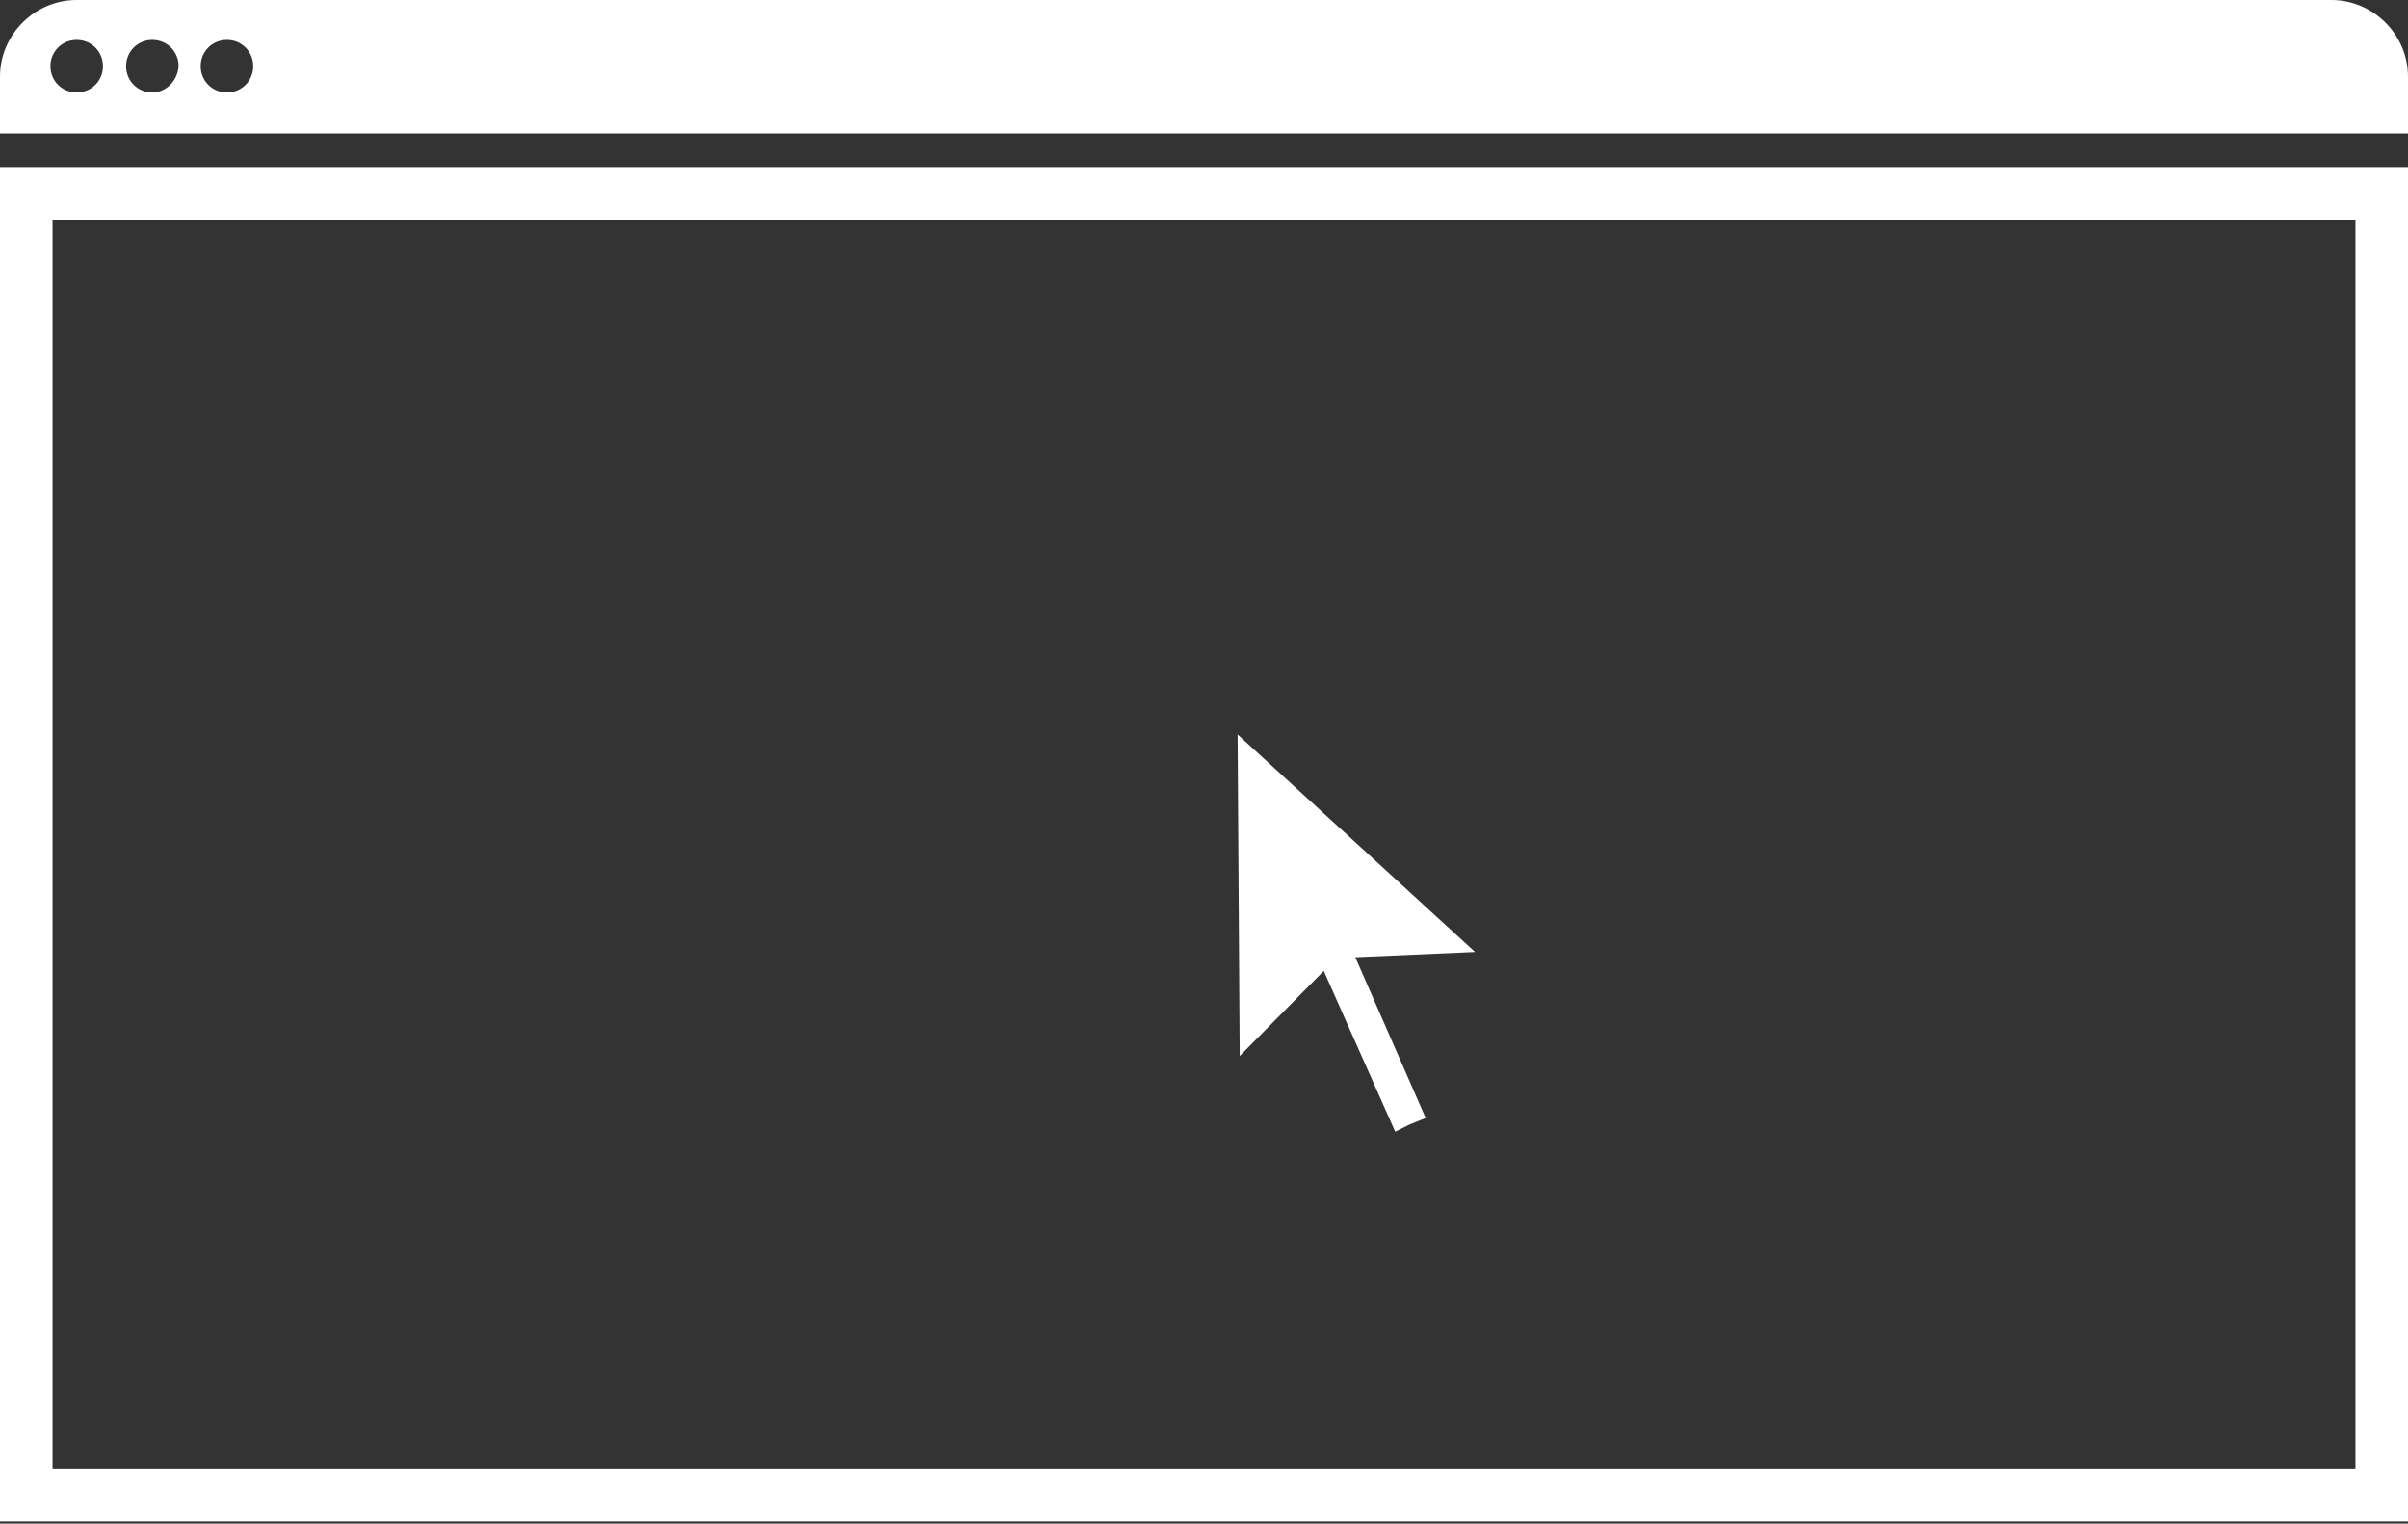 <?xml version="1.0" encoding="utf-8"?>
<!-- Generator: Adobe Illustrator 26.2.1, SVG Export Plug-In . SVG Version: 6.00 Build 0)  -->
<svg version="1.1" id="Ebene_1" xmlns="http://www.w3.org/2000/svg" xmlns:xlink="http://www.w3.org/1999/xlink" x="0px" y="0px"
	 viewBox="0 0 229.2 145" style="enable-background:new 0 0 229.2 145;" xml:space="preserve">
<rect x="0" y="0" width="229.2" height="145" fill="#333333" stroke="none"/>
<style type="text/css">
	.st0{fill:#FFFFFF;}
</style>
<g>
	<path class="st0" d="M0,15.9v128.9h229.2V15.9H0z M224.2,139.8H5V20.9h219.2L224.2,139.8L224.2,139.8z"/>
	<polygon class="st0" points="126,92.4 132.8,107.7 134.2,107 135.7,106.4 129,91.1 140.4,90.6 117.8,69.9 118,100.5 	"/>
	<path class="st0" d="M229.2,7.3c0-4-3.3-7.3-7.3-7.3H7.3C3.3,0,0,3.3,0,7.3v5.4h229.2L229.2,7.3L229.2,7.3z M7.3,8.8
		c-1.4,0-2.5-1.1-2.5-2.5s1.1-2.5,2.5-2.5s2.5,1.1,2.5,2.5S8.7,8.8,7.3,8.8z M14.5,8.8c-1.4,0-2.5-1.1-2.5-2.5s1.1-2.5,2.5-2.5
		S17,4.9,17,6.3C16.9,7.7,15.8,8.8,14.5,8.8z M21.6,8.8c-1.4,0-2.5-1.1-2.5-2.5s1.1-2.5,2.5-2.5s2.5,1.1,2.5,2.5S23,8.8,21.6,8.8z"
		/>
</g>
</svg>

